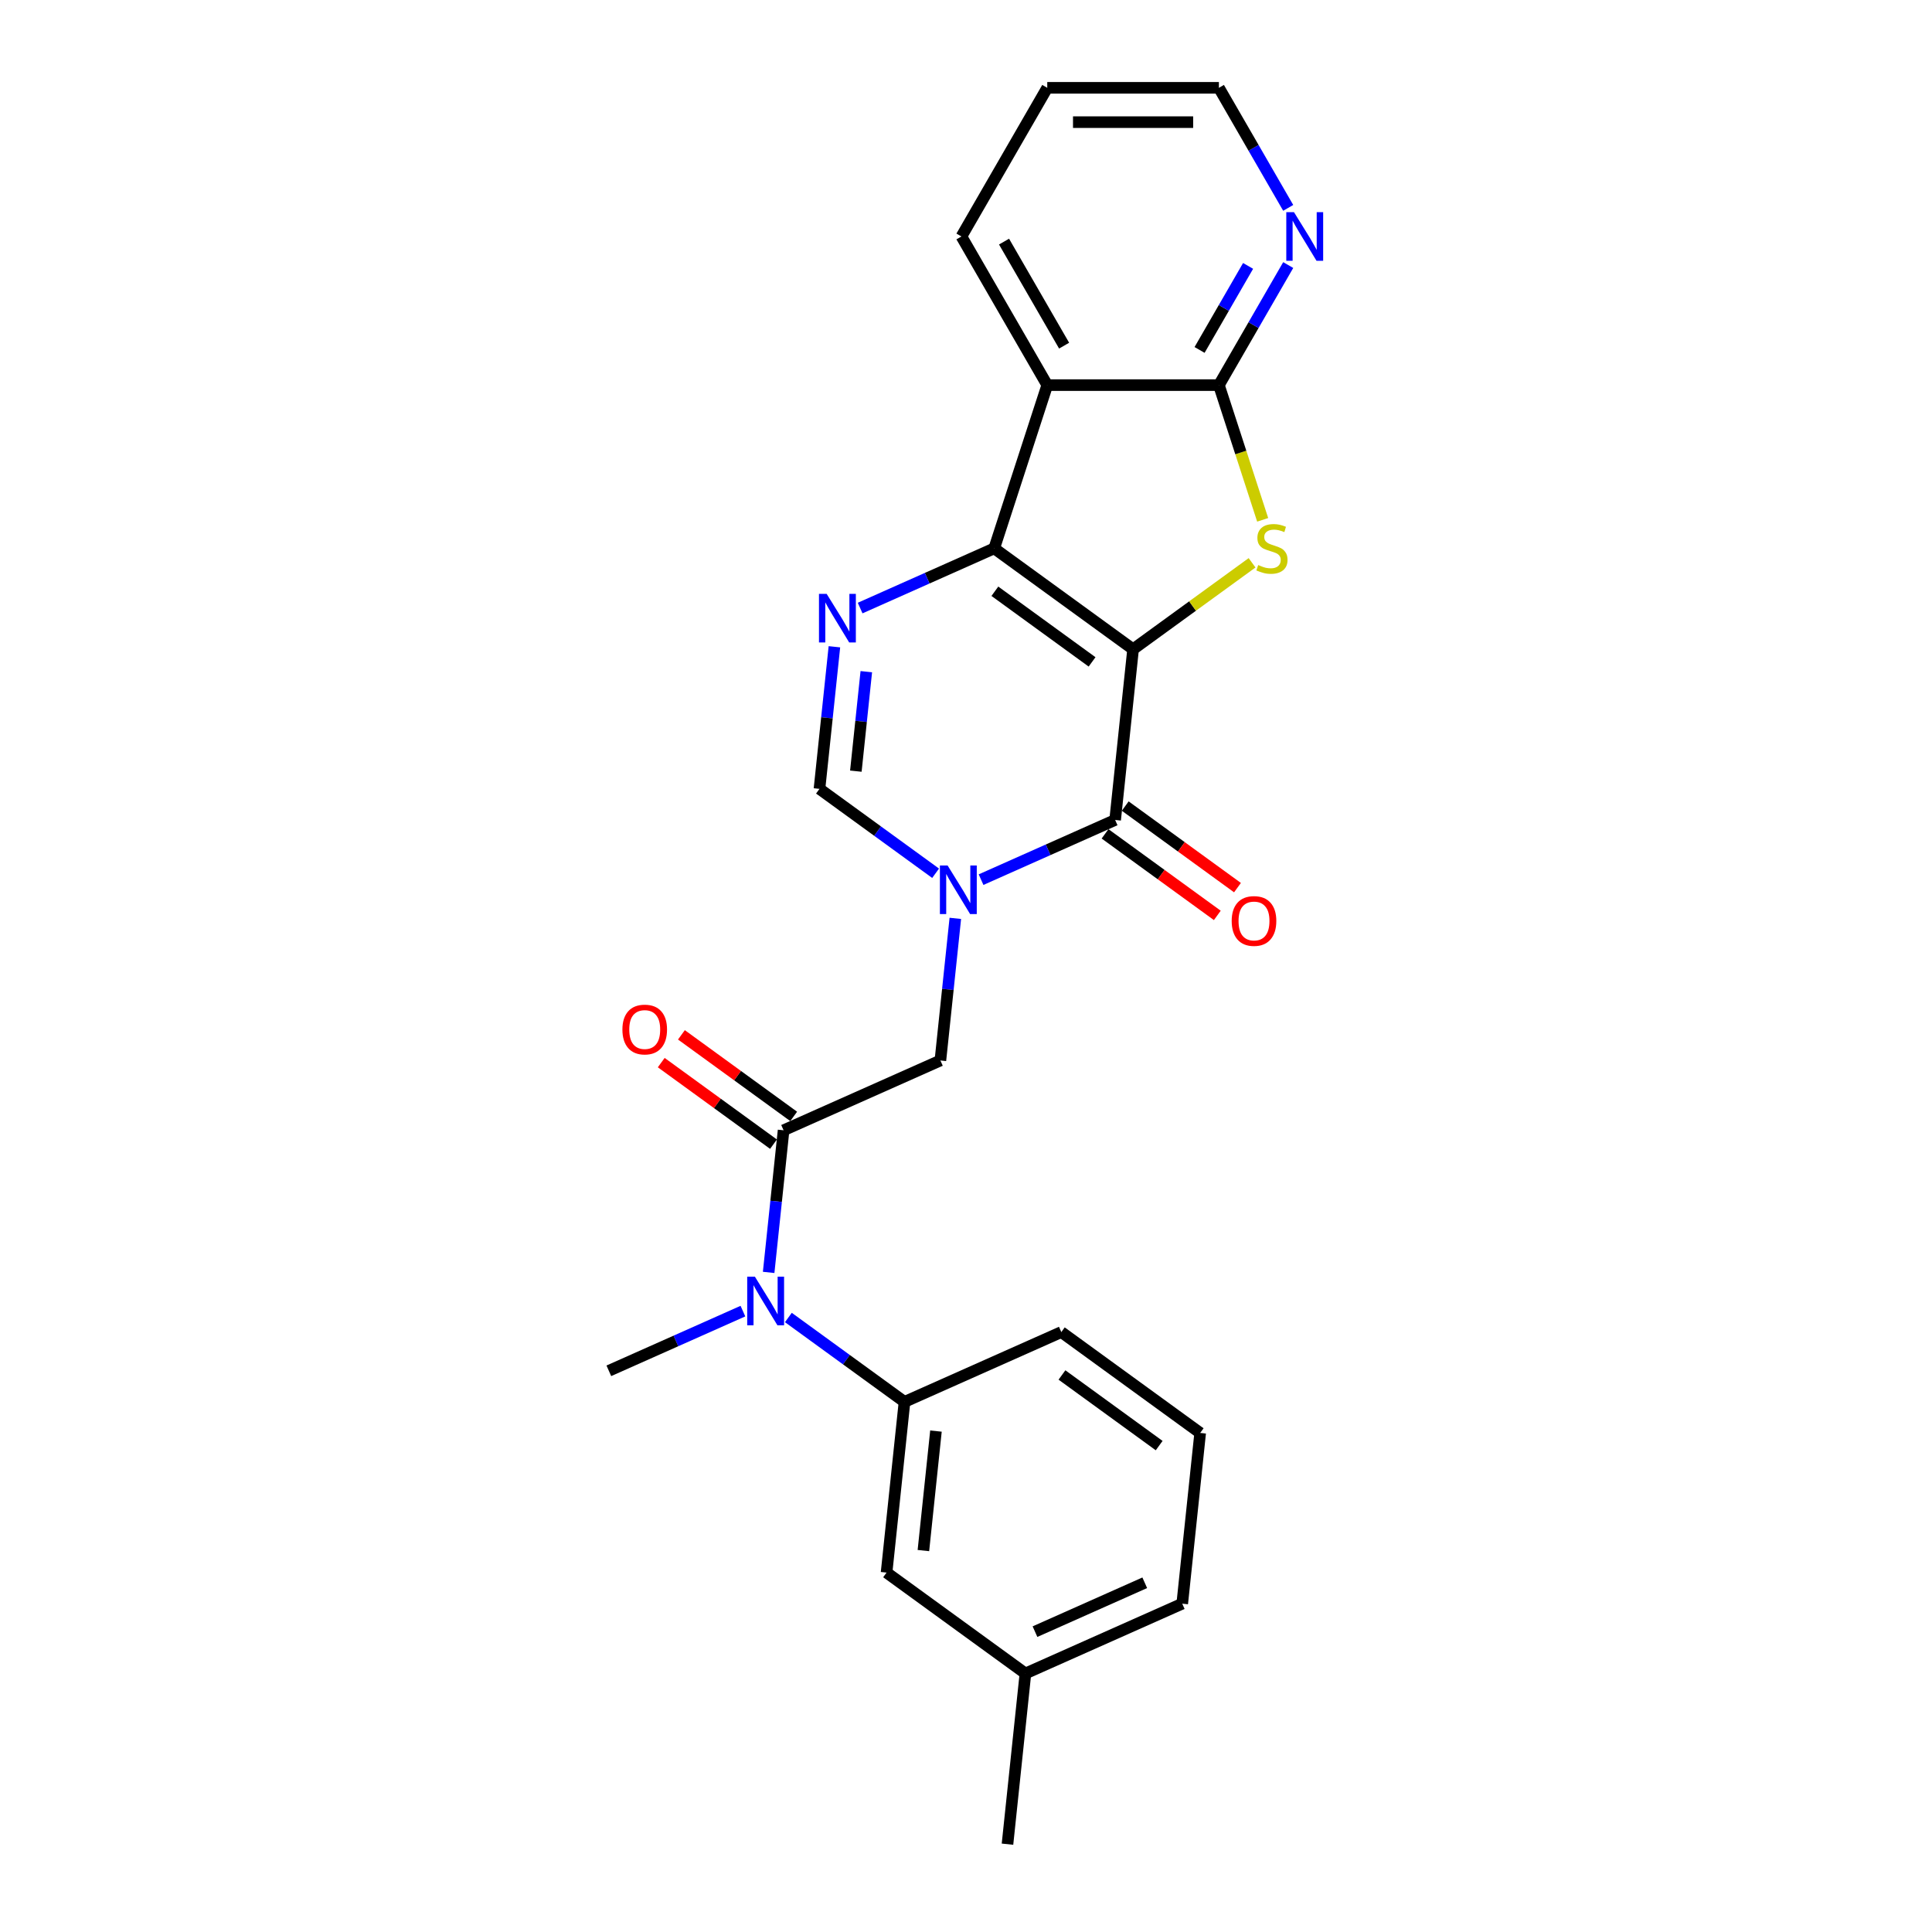 <?xml version='1.0' encoding='iso-8859-1'?>
<svg version='1.1' baseProfile='full'
              xmlns='http://www.w3.org/2000/svg'
                      xmlns:rdkit='http://www.rdkit.org/xml'
                      xmlns:xlink='http://www.w3.org/1999/xlink'
                  xml:space='preserve'
width='1000px' height='1000px' viewBox='0 0 1000 1000'>
<!-- END OF HEADER -->
<rect style='opacity:1.0;fill:#FFFFFF;stroke:none' width='1000' height='1000' x='0' y='0'> </rect>
<path class='bond-0' d='M 586.481,336.051 L 514.605,283.83' style='fill:none;fill-rule:evenodd;stroke:#000000;stroke-width:6px;stroke-linecap:butt;stroke-linejoin:miter;stroke-opacity:1' />
<path class='bond-0' d='M 565.255,342.593 L 514.942,306.038' style='fill:none;fill-rule:evenodd;stroke:#000000;stroke-width:6px;stroke-linecap:butt;stroke-linejoin:miter;stroke-opacity:1' />
<path class='bond-1' d='M 586.481,336.051 L 577.194,424.407' style='fill:none;fill-rule:evenodd;stroke:#000000;stroke-width:6px;stroke-linecap:butt;stroke-linejoin:miter;stroke-opacity:1' />
<path class='bond-2' d='M 586.481,336.051 L 617.275,313.678' style='fill:none;fill-rule:evenodd;stroke:#000000;stroke-width:6px;stroke-linecap:butt;stroke-linejoin:miter;stroke-opacity:1' />
<path class='bond-2' d='M 617.275,313.678 L 648.068,291.305' style='fill:none;fill-rule:evenodd;stroke:#CCCC00;stroke-width:6px;stroke-linecap:butt;stroke-linejoin:miter;stroke-opacity:1' />
<path class='bond-4' d='M 514.605,283.83 L 479.906,299.279' style='fill:none;fill-rule:evenodd;stroke:#000000;stroke-width:6px;stroke-linecap:butt;stroke-linejoin:miter;stroke-opacity:1' />
<path class='bond-4' d='M 479.906,299.279 L 445.206,314.729' style='fill:none;fill-rule:evenodd;stroke:#0000FF;stroke-width:6px;stroke-linecap:butt;stroke-linejoin:miter;stroke-opacity:1' />
<path class='bond-5' d='M 514.605,283.83 L 542.059,199.335' style='fill:none;fill-rule:evenodd;stroke:#000000;stroke-width:6px;stroke-linecap:butt;stroke-linejoin:miter;stroke-opacity:1' />
<path class='bond-3' d='M 577.194,424.407 L 542.495,439.856' style='fill:none;fill-rule:evenodd;stroke:#000000;stroke-width:6px;stroke-linecap:butt;stroke-linejoin:miter;stroke-opacity:1' />
<path class='bond-3' d='M 542.495,439.856 L 507.795,455.306' style='fill:none;fill-rule:evenodd;stroke:#0000FF;stroke-width:6px;stroke-linecap:butt;stroke-linejoin:miter;stroke-opacity:1' />
<path class='bond-13' d='M 571.972,431.595 L 601.025,452.703' style='fill:none;fill-rule:evenodd;stroke:#000000;stroke-width:6px;stroke-linecap:butt;stroke-linejoin:miter;stroke-opacity:1' />
<path class='bond-13' d='M 601.025,452.703 L 630.077,473.81' style='fill:none;fill-rule:evenodd;stroke:#FF0000;stroke-width:6px;stroke-linecap:butt;stroke-linejoin:miter;stroke-opacity:1' />
<path class='bond-13' d='M 582.416,417.22 L 611.469,438.327' style='fill:none;fill-rule:evenodd;stroke:#000000;stroke-width:6px;stroke-linecap:butt;stroke-linejoin:miter;stroke-opacity:1' />
<path class='bond-13' d='M 611.469,438.327 L 640.521,459.435' style='fill:none;fill-rule:evenodd;stroke:#FF0000;stroke-width:6px;stroke-linecap:butt;stroke-linejoin:miter;stroke-opacity:1' />
<path class='bond-6' d='M 653.559,269.064 L 642.231,234.2' style='fill:none;fill-rule:evenodd;stroke:#CCCC00;stroke-width:6px;stroke-linecap:butt;stroke-linejoin:miter;stroke-opacity:1' />
<path class='bond-6' d='M 642.231,234.2 L 630.902,199.335' style='fill:none;fill-rule:evenodd;stroke:#000000;stroke-width:6px;stroke-linecap:butt;stroke-linejoin:miter;stroke-opacity:1' />
<path class='bond-7' d='M 484.269,451.997 L 454.213,430.159' style='fill:none;fill-rule:evenodd;stroke:#0000FF;stroke-width:6px;stroke-linecap:butt;stroke-linejoin:miter;stroke-opacity:1' />
<path class='bond-7' d='M 454.213,430.159 L 424.156,408.322' style='fill:none;fill-rule:evenodd;stroke:#000000;stroke-width:6px;stroke-linecap:butt;stroke-linejoin:miter;stroke-opacity:1' />
<path class='bond-9' d='M 494.476,475.344 L 490.611,512.122' style='fill:none;fill-rule:evenodd;stroke:#0000FF;stroke-width:6px;stroke-linecap:butt;stroke-linejoin:miter;stroke-opacity:1' />
<path class='bond-9' d='M 490.611,512.122 L 486.745,548.899' style='fill:none;fill-rule:evenodd;stroke:#000000;stroke-width:6px;stroke-linecap:butt;stroke-linejoin:miter;stroke-opacity:1' />
<path class='bond-26' d='M 431.887,334.767 L 428.022,371.545' style='fill:none;fill-rule:evenodd;stroke:#0000FF;stroke-width:6px;stroke-linecap:butt;stroke-linejoin:miter;stroke-opacity:1' />
<path class='bond-26' d='M 428.022,371.545 L 424.156,408.322' style='fill:none;fill-rule:evenodd;stroke:#000000;stroke-width:6px;stroke-linecap:butt;stroke-linejoin:miter;stroke-opacity:1' />
<path class='bond-26' d='M 448.399,347.658 L 445.693,373.402' style='fill:none;fill-rule:evenodd;stroke:#0000FF;stroke-width:6px;stroke-linecap:butt;stroke-linejoin:miter;stroke-opacity:1' />
<path class='bond-26' d='M 445.693,373.402 L 442.987,399.146' style='fill:none;fill-rule:evenodd;stroke:#000000;stroke-width:6px;stroke-linecap:butt;stroke-linejoin:miter;stroke-opacity:1' />
<path class='bond-16' d='M 542.059,199.335 L 497.638,122.395' style='fill:none;fill-rule:evenodd;stroke:#000000;stroke-width:6px;stroke-linecap:butt;stroke-linejoin:miter;stroke-opacity:1' />
<path class='bond-16' d='M 550.784,178.91 L 519.689,125.052' style='fill:none;fill-rule:evenodd;stroke:#000000;stroke-width:6px;stroke-linecap:butt;stroke-linejoin:miter;stroke-opacity:1' />
<path class='bond-25' d='M 542.059,199.335 L 630.902,199.335' style='fill:none;fill-rule:evenodd;stroke:#000000;stroke-width:6px;stroke-linecap:butt;stroke-linejoin:miter;stroke-opacity:1' />
<path class='bond-12' d='M 630.902,199.335 L 648.84,168.266' style='fill:none;fill-rule:evenodd;stroke:#000000;stroke-width:6px;stroke-linecap:butt;stroke-linejoin:miter;stroke-opacity:1' />
<path class='bond-12' d='M 648.84,168.266 L 666.778,137.196' style='fill:none;fill-rule:evenodd;stroke:#0000FF;stroke-width:6px;stroke-linecap:butt;stroke-linejoin:miter;stroke-opacity:1' />
<path class='bond-12' d='M 620.896,181.13 L 633.452,159.381' style='fill:none;fill-rule:evenodd;stroke:#000000;stroke-width:6px;stroke-linecap:butt;stroke-linejoin:miter;stroke-opacity:1' />
<path class='bond-12' d='M 633.452,159.381 L 646.009,137.633' style='fill:none;fill-rule:evenodd;stroke:#0000FF;stroke-width:6px;stroke-linecap:butt;stroke-linejoin:miter;stroke-opacity:1' />
<path class='bond-8' d='M 405.583,585.035 L 486.745,548.899' style='fill:none;fill-rule:evenodd;stroke:#000000;stroke-width:6px;stroke-linecap:butt;stroke-linejoin:miter;stroke-opacity:1' />
<path class='bond-10' d='M 405.583,585.035 L 401.718,621.813' style='fill:none;fill-rule:evenodd;stroke:#000000;stroke-width:6px;stroke-linecap:butt;stroke-linejoin:miter;stroke-opacity:1' />
<path class='bond-10' d='M 401.718,621.813 L 397.852,658.59' style='fill:none;fill-rule:evenodd;stroke:#0000FF;stroke-width:6px;stroke-linecap:butt;stroke-linejoin:miter;stroke-opacity:1' />
<path class='bond-14' d='M 410.805,577.847 L 381.753,556.74' style='fill:none;fill-rule:evenodd;stroke:#000000;stroke-width:6px;stroke-linecap:butt;stroke-linejoin:miter;stroke-opacity:1' />
<path class='bond-14' d='M 381.753,556.74 L 352.7,535.632' style='fill:none;fill-rule:evenodd;stroke:#FF0000;stroke-width:6px;stroke-linecap:butt;stroke-linejoin:miter;stroke-opacity:1' />
<path class='bond-14' d='M 400.361,592.223 L 371.309,571.115' style='fill:none;fill-rule:evenodd;stroke:#000000;stroke-width:6px;stroke-linecap:butt;stroke-linejoin:miter;stroke-opacity:1' />
<path class='bond-14' d='M 371.309,571.115 L 342.256,550.007' style='fill:none;fill-rule:evenodd;stroke:#FF0000;stroke-width:6px;stroke-linecap:butt;stroke-linejoin:miter;stroke-opacity:1' />
<path class='bond-11' d='M 408.059,681.938 L 438.116,703.775' style='fill:none;fill-rule:evenodd;stroke:#0000FF;stroke-width:6px;stroke-linecap:butt;stroke-linejoin:miter;stroke-opacity:1' />
<path class='bond-11' d='M 438.116,703.775 L 468.172,725.612' style='fill:none;fill-rule:evenodd;stroke:#000000;stroke-width:6px;stroke-linecap:butt;stroke-linejoin:miter;stroke-opacity:1' />
<path class='bond-19' d='M 384.534,678.629 L 349.834,694.078' style='fill:none;fill-rule:evenodd;stroke:#0000FF;stroke-width:6px;stroke-linecap:butt;stroke-linejoin:miter;stroke-opacity:1' />
<path class='bond-19' d='M 349.834,694.078 L 315.134,709.527' style='fill:none;fill-rule:evenodd;stroke:#000000;stroke-width:6px;stroke-linecap:butt;stroke-linejoin:miter;stroke-opacity:1' />
<path class='bond-15' d='M 468.172,725.612 L 458.885,813.968' style='fill:none;fill-rule:evenodd;stroke:#000000;stroke-width:6px;stroke-linecap:butt;stroke-linejoin:miter;stroke-opacity:1' />
<path class='bond-15' d='M 484.45,740.723 L 477.95,802.572' style='fill:none;fill-rule:evenodd;stroke:#000000;stroke-width:6px;stroke-linecap:butt;stroke-linejoin:miter;stroke-opacity:1' />
<path class='bond-18' d='M 468.172,725.612 L 549.334,689.476' style='fill:none;fill-rule:evenodd;stroke:#000000;stroke-width:6px;stroke-linecap:butt;stroke-linejoin:miter;stroke-opacity:1' />
<path class='bond-21' d='M 666.778,107.594 L 648.84,76.524' style='fill:none;fill-rule:evenodd;stroke:#0000FF;stroke-width:6px;stroke-linecap:butt;stroke-linejoin:miter;stroke-opacity:1' />
<path class='bond-21' d='M 648.84,76.524 L 630.902,45.455' style='fill:none;fill-rule:evenodd;stroke:#000000;stroke-width:6px;stroke-linecap:butt;stroke-linejoin:miter;stroke-opacity:1' />
<path class='bond-17' d='M 458.885,813.968 L 530.761,866.189' style='fill:none;fill-rule:evenodd;stroke:#000000;stroke-width:6px;stroke-linecap:butt;stroke-linejoin:miter;stroke-opacity:1' />
<path class='bond-24' d='M 497.638,122.395 L 542.059,45.455' style='fill:none;fill-rule:evenodd;stroke:#000000;stroke-width:6px;stroke-linecap:butt;stroke-linejoin:miter;stroke-opacity:1' />
<path class='bond-23' d='M 530.761,866.189 L 521.474,954.545' style='fill:none;fill-rule:evenodd;stroke:#000000;stroke-width:6px;stroke-linecap:butt;stroke-linejoin:miter;stroke-opacity:1' />
<path class='bond-28' d='M 530.761,866.189 L 611.923,830.053' style='fill:none;fill-rule:evenodd;stroke:#000000;stroke-width:6px;stroke-linecap:butt;stroke-linejoin:miter;stroke-opacity:1' />
<path class='bond-28' d='M 535.708,844.536 L 592.522,819.241' style='fill:none;fill-rule:evenodd;stroke:#000000;stroke-width:6px;stroke-linecap:butt;stroke-linejoin:miter;stroke-opacity:1' />
<path class='bond-20' d='M 549.334,689.476 L 621.21,741.697' style='fill:none;fill-rule:evenodd;stroke:#000000;stroke-width:6px;stroke-linecap:butt;stroke-linejoin:miter;stroke-opacity:1' />
<path class='bond-20' d='M 549.672,711.684 L 599.984,748.239' style='fill:none;fill-rule:evenodd;stroke:#000000;stroke-width:6px;stroke-linecap:butt;stroke-linejoin:miter;stroke-opacity:1' />
<path class='bond-22' d='M 621.21,741.697 L 611.923,830.053' style='fill:none;fill-rule:evenodd;stroke:#000000;stroke-width:6px;stroke-linecap:butt;stroke-linejoin:miter;stroke-opacity:1' />
<path class='bond-27' d='M 630.902,45.455 L 542.059,45.455' style='fill:none;fill-rule:evenodd;stroke:#000000;stroke-width:6px;stroke-linecap:butt;stroke-linejoin:miter;stroke-opacity:1' />
<path class='bond-27' d='M 617.576,63.223 L 555.386,63.223' style='fill:none;fill-rule:evenodd;stroke:#000000;stroke-width:6px;stroke-linecap:butt;stroke-linejoin:miter;stroke-opacity:1' />
<path  class='atom-3' d='M 651.249 292.466
Q 651.533 292.572, 652.706 293.07
Q 653.879 293.567, 655.158 293.887
Q 656.473 294.171, 657.752 294.171
Q 660.133 294.171, 661.519 293.034
Q 662.905 291.861, 662.905 289.836
Q 662.905 288.45, 662.194 287.597
Q 661.519 286.744, 660.453 286.282
Q 659.387 285.82, 657.61 285.287
Q 655.371 284.612, 654.021 283.972
Q 652.706 283.333, 651.746 281.982
Q 650.822 280.632, 650.822 278.357
Q 650.822 275.195, 652.955 273.24
Q 655.122 271.285, 659.387 271.285
Q 662.301 271.285, 665.606 272.671
L 664.789 275.408
Q 661.768 274.164, 659.494 274.164
Q 657.042 274.164, 655.691 275.195
Q 654.341 276.19, 654.376 277.931
Q 654.376 279.281, 655.051 280.099
Q 655.762 280.916, 656.757 281.378
Q 657.788 281.84, 659.494 282.373
Q 661.768 283.084, 663.118 283.795
Q 664.469 284.505, 665.428 285.962
Q 666.423 287.384, 666.423 289.836
Q 666.423 293.319, 664.078 295.202
Q 661.768 297.05, 657.894 297.05
Q 655.656 297.05, 653.95 296.552
Q 652.28 296.09, 650.289 295.273
L 651.249 292.466
' fill='#CCCC00'/>
<path  class='atom-4' d='M 490.47 447.963
L 498.715 461.289
Q 499.532 462.604, 500.847 464.985
Q 502.162 467.366, 502.233 467.508
L 502.233 447.963
L 505.574 447.963
L 505.574 473.123
L 502.127 473.123
L 493.278 458.553
Q 492.247 456.847, 491.146 454.892
Q 490.08 452.938, 489.76 452.334
L 489.76 473.123
L 486.49 473.123
L 486.49 447.963
L 490.47 447.963
' fill='#0000FF'/>
<path  class='atom-5' d='M 427.881 307.386
L 436.126 320.712
Q 436.943 322.027, 438.258 324.408
Q 439.573 326.789, 439.644 326.931
L 439.644 307.386
L 442.985 307.386
L 442.985 332.546
L 439.538 332.546
L 430.689 317.976
Q 429.658 316.27, 428.557 314.315
Q 427.491 312.361, 427.171 311.757
L 427.171 332.546
L 423.901 332.546
L 423.901 307.386
L 427.881 307.386
' fill='#0000FF'/>
<path  class='atom-11' d='M 390.735 660.811
L 398.98 674.138
Q 399.797 675.453, 401.112 677.834
Q 402.427 680.215, 402.498 680.357
L 402.498 660.811
L 405.838 660.811
L 405.838 685.972
L 402.391 685.972
L 393.542 671.401
Q 392.512 669.695, 391.41 667.741
Q 390.344 665.786, 390.024 665.182
L 390.024 685.972
L 386.755 685.972
L 386.755 660.811
L 390.735 660.811
' fill='#0000FF'/>
<path  class='atom-13' d='M 669.762 109.815
L 678.007 123.141
Q 678.824 124.456, 680.139 126.837
Q 681.454 129.218, 681.525 129.36
L 681.525 109.815
L 684.866 109.815
L 684.866 134.975
L 681.419 134.975
L 672.57 120.405
Q 671.539 118.699, 670.438 116.744
Q 669.371 114.79, 669.052 114.186
L 669.052 134.975
L 665.782 134.975
L 665.782 109.815
L 669.762 109.815
' fill='#0000FF'/>
<path  class='atom-14' d='M 637.52 476.699
Q 637.52 470.658, 640.505 467.281
Q 643.49 463.905, 649.07 463.905
Q 654.649 463.905, 657.634 467.281
Q 660.619 470.658, 660.619 476.699
Q 660.619 482.811, 657.599 486.294
Q 654.578 489.741, 649.07 489.741
Q 643.526 489.741, 640.505 486.294
Q 637.52 482.847, 637.52 476.699
M 649.07 486.898
Q 652.908 486.898, 654.969 484.339
Q 657.066 481.745, 657.066 476.699
Q 657.066 471.759, 654.969 469.272
Q 652.908 466.748, 649.07 466.748
Q 645.232 466.748, 643.135 469.236
Q 641.074 471.724, 641.074 476.699
Q 641.074 481.781, 643.135 484.339
Q 645.232 486.898, 649.07 486.898
' fill='#FF0000'/>
<path  class='atom-15' d='M 322.158 532.885
Q 322.158 526.844, 325.143 523.468
Q 328.128 520.092, 333.708 520.092
Q 339.287 520.092, 342.272 523.468
Q 345.257 526.844, 345.257 532.885
Q 345.257 538.998, 342.237 542.48
Q 339.216 545.928, 333.708 545.928
Q 328.164 545.928, 325.143 542.48
Q 322.158 539.033, 322.158 532.885
M 333.708 543.085
Q 337.546 543.085, 339.607 540.526
Q 341.703 537.932, 341.703 532.885
Q 341.703 527.946, 339.607 525.458
Q 337.546 522.935, 333.708 522.935
Q 329.87 522.935, 327.773 525.423
Q 325.712 527.91, 325.712 532.885
Q 325.712 537.967, 327.773 540.526
Q 329.87 543.085, 333.708 543.085
' fill='#FF0000'/>
</svg>
